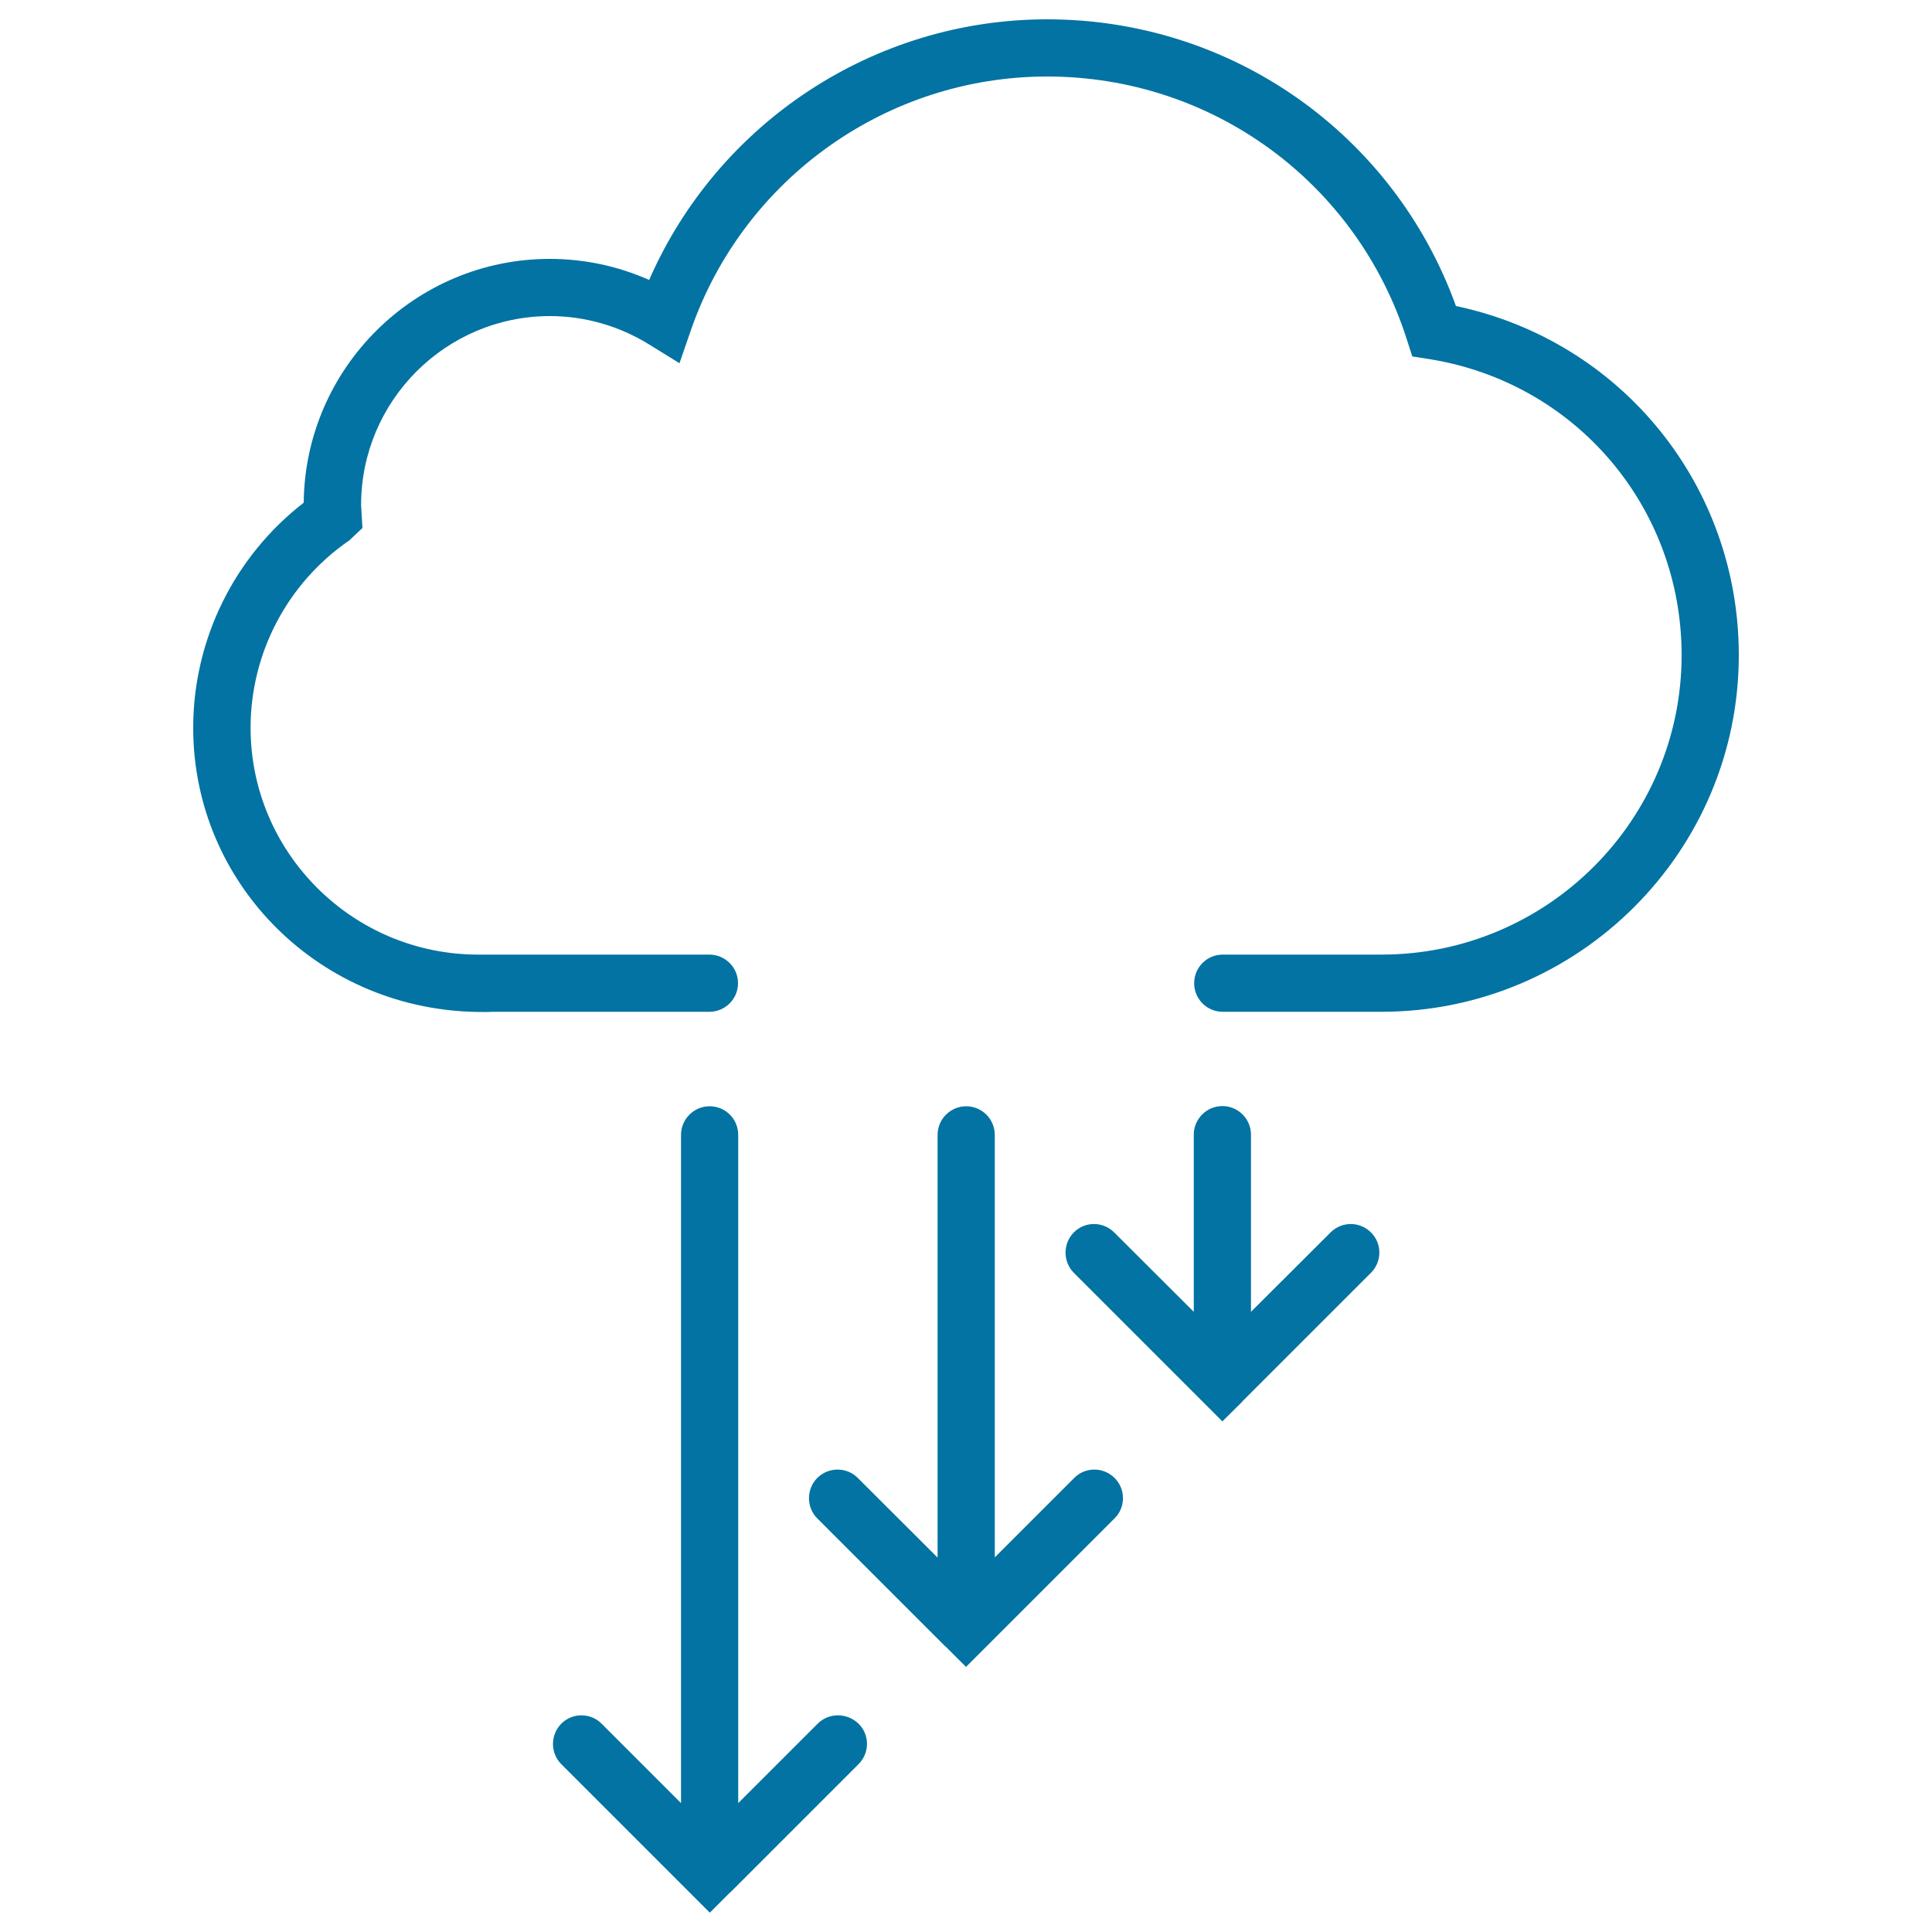<svg xmlns="http://www.w3.org/2000/svg" viewBox="0 0 1000 1000" style="fill:#0273a2">
<title>Three Downloading Arrows From A Cloud SVG icon</title>
<g><g><path d="M688.7,637.9L647.5,679v-91.7c0-8.2-6.7-14.8-14.8-14.8c-8.2,0-14.8,6.7-14.8,14.8V679l-41.2-41.1c-5.8-5.8-15.2-5.8-20.9,0c-5.7,5.8-5.7,15.1,0,20.9l66.4,66.4l0,0l10.5,10.5l10.5-10.4c0,0,0,0,0-0.1l66.4-66.4c5.8-5.8,5.8-15.2,0-20.9C703.8,632.1,694.5,632.1,688.7,637.9z"/><path d="M556,765l-41.1,41.1V587.4c0-8.2-6.7-14.8-14.8-14.8c-8.1,0-14.8,6.6-14.8,14.8v218.8L444,765c-5.7-5.8-15.2-5.8-21,0c-5.7,5.8-5.7,15.2,0,20.9l66.4,66.4c0.1,0,0.1,0,0.1,0l10.5,10.5l10.5-10.5c0,0,0,0,0,0l66.4-66.4c5.8-5.7,5.8-15.2,0-20.9C571.1,759.2,561.7,759.2,556,765z"/><path d="M423.2,892.2l-41.1,41.1V587.4c0-8.2-6.6-14.8-14.8-14.8c-8.1,0-14.8,6.6-14.8,14.8v345.9l-41.1-41.1c-5.7-5.8-15.2-5.8-20.9,0c-5.7,5.8-5.7,15.2,0,20.9l66.4,66.4c0,0,0,0,0,0l10.5,10.5l10.5-10.5c0,0,0,0,0.1,0l66.4-66.4c5.8-5.8,5.8-15.2,0-20.9C438.4,886.4,429,886.4,423.2,892.2z"/><path d="M753.6,158.4C721.4,69.3,637.5,10,542,10c-89.6,0-170.4,53.5-206,134.9c-16.2-7.2-33.7-10.9-51.4-10.9c-69.8,0-126.7,56.5-127.4,126.2C121.3,288,100,331,100,376.7c0,81.1,66.1,147.1,149.6,147.1c0.9,0,1.8,0,2.7,0c0.9,0,1.7,0,2.2-0.1h112.7c8.1,0,14.8-6.6,14.8-14.8c0-8.2-6.7-14.8-14.8-14.8H253.9h-6.4c-64.9,0-117.8-52.7-117.8-117.4c0-38.7,19.1-75,51.1-97l6.8-6.4l-0.7-11.9c0-53.9,43.8-97.8,97.8-97.8c18,0,35.8,5.1,51.3,14.7l15.7,9.7l6-17.4C385.1,92.2,459.2,39.6,542,39.6c85.5,0,160.3,54.8,186.2,136.2l2.8,8.7l9,1.4c75.6,12.2,130.4,76.6,130.4,153.2c0,85.5-69.7,155-155.3,155h-82.2c-8.2,0-14.8,6.6-14.8,14.8c0,8.2,6.6,14.8,14.8,14.8H715c102,0,185-82.8,185-184.6C900,251,839,176.4,753.6,158.4z"/></g></g>
</svg>